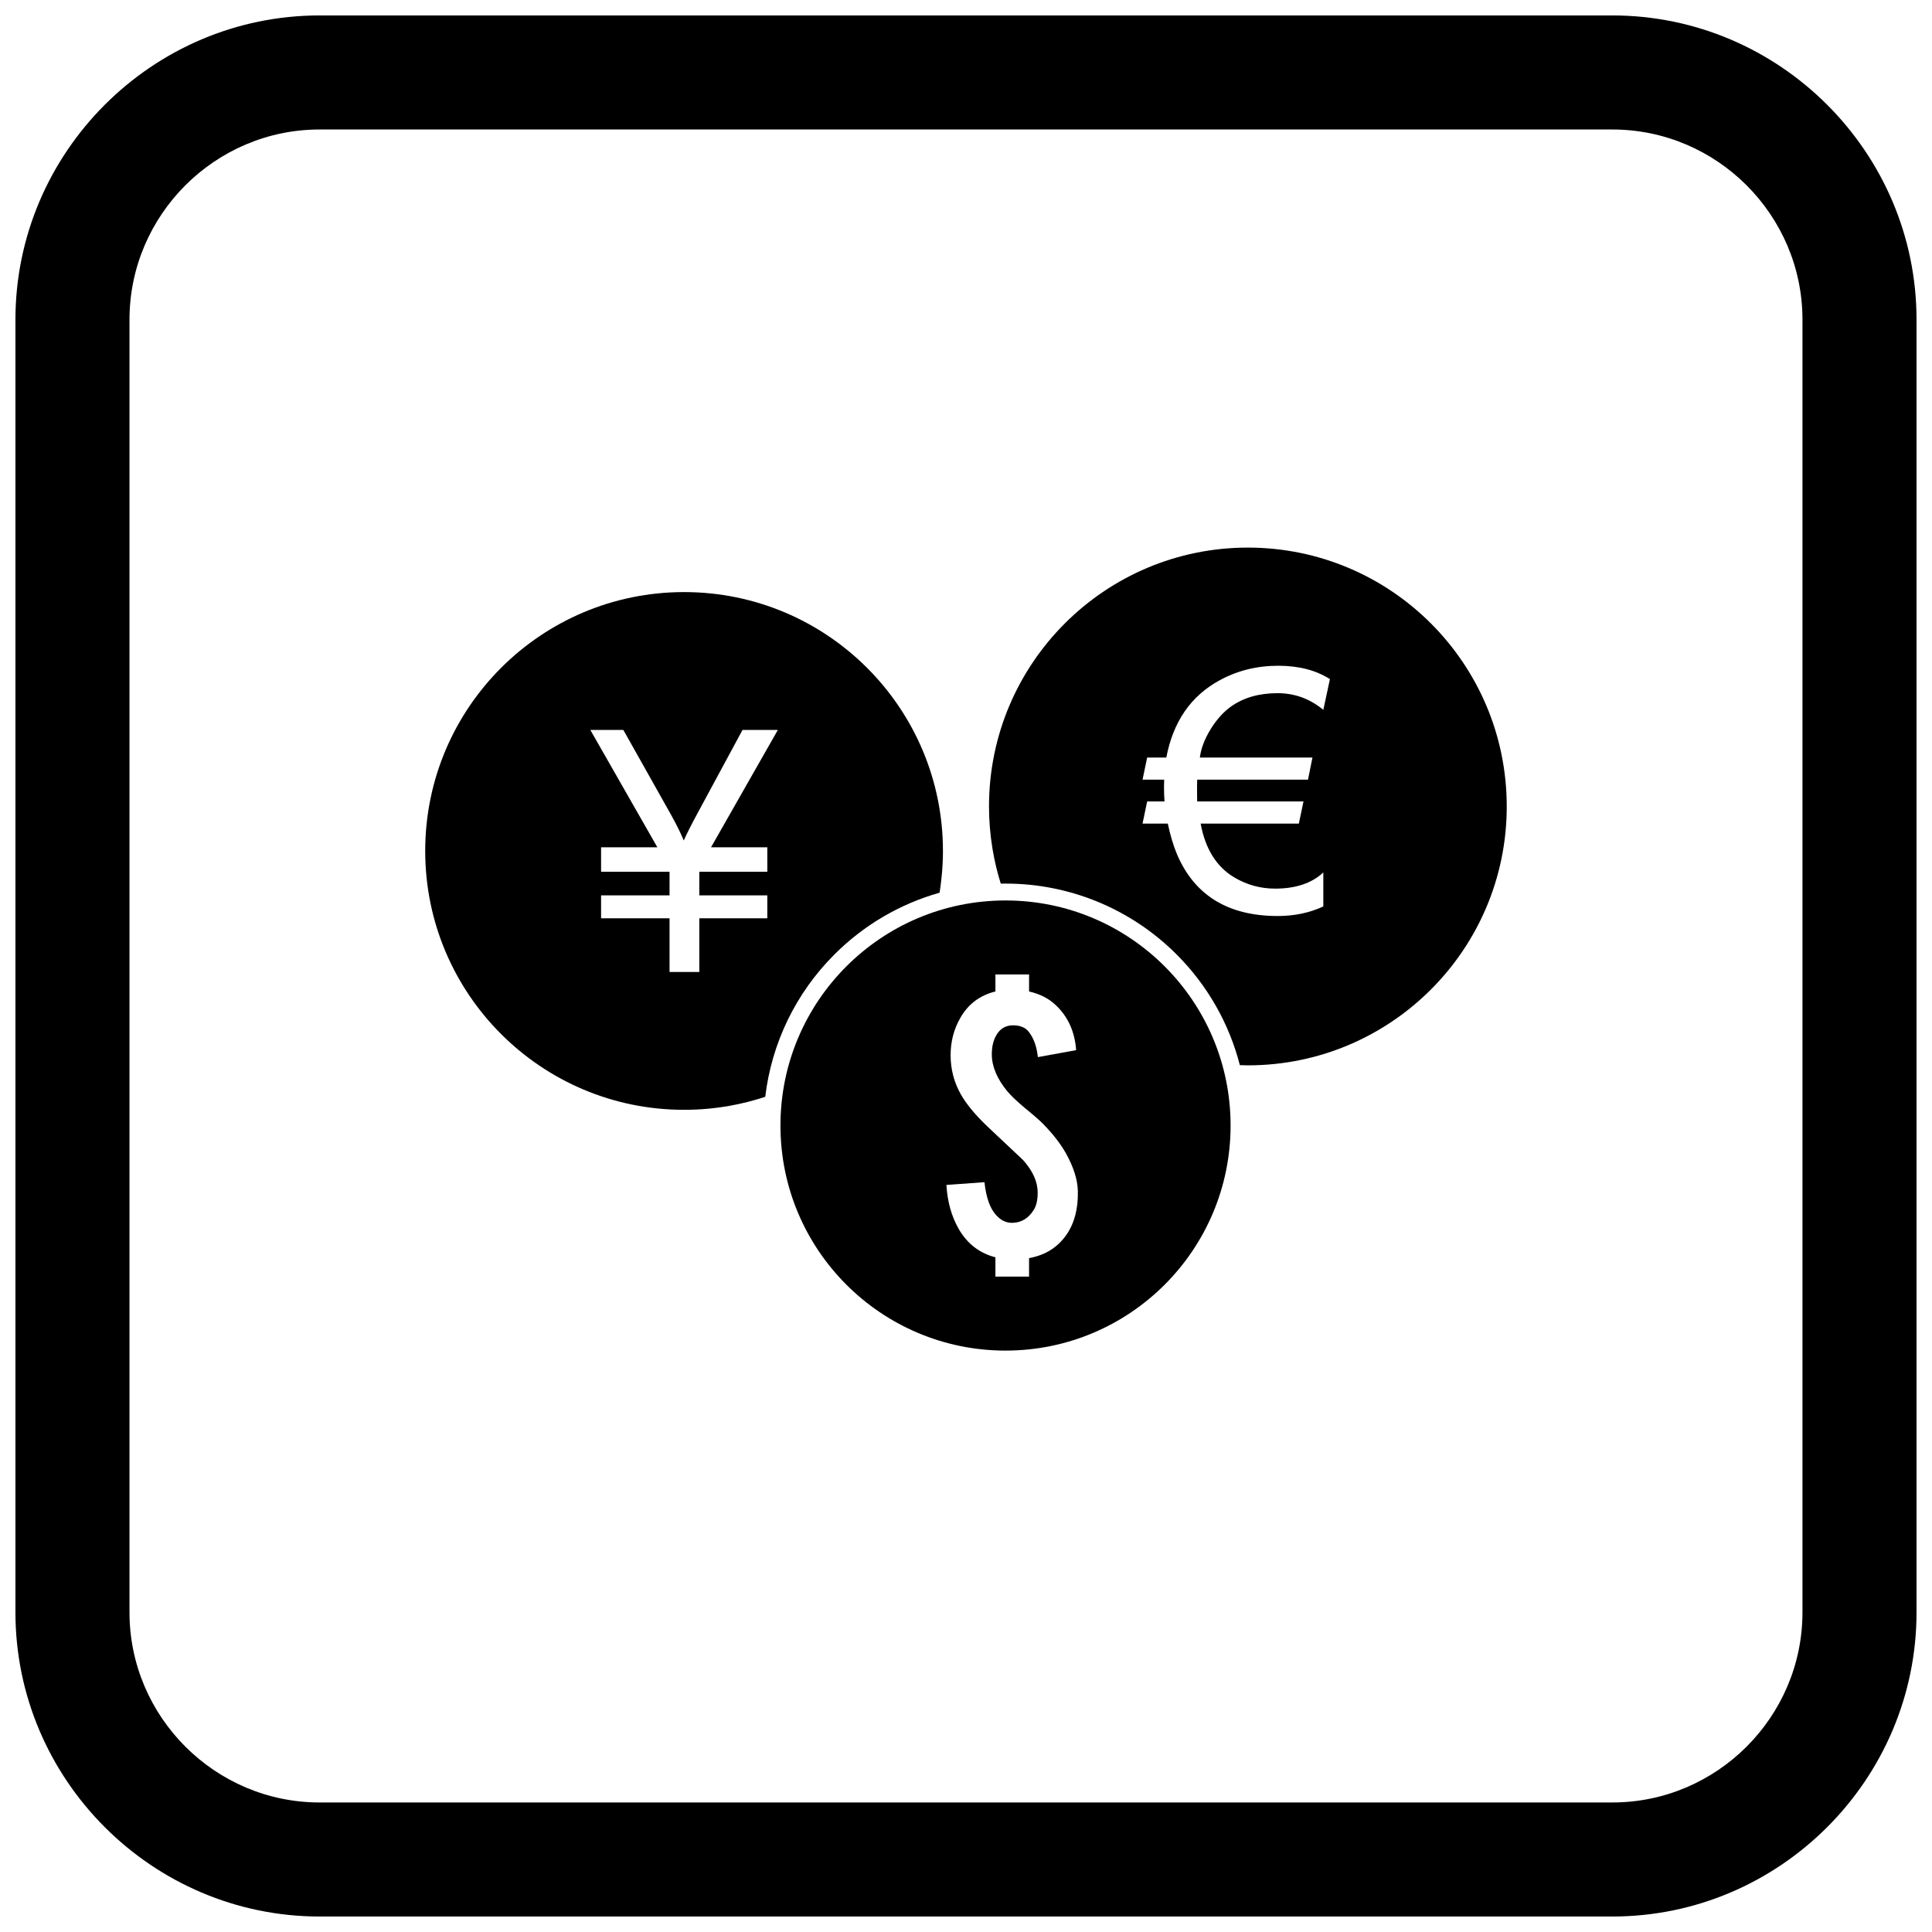 <?xml version="1.0" encoding="UTF-8"?>
<!-- Uploaded to: ICON Repo, www.iconrepo.com, Generator: ICON Repo Mixer Tools -->
<svg width="800px" height="800px" version="1.1" viewBox="144 144 512 512" xmlns="http://www.w3.org/2000/svg">
 <defs>
  <clipPath id="a">
   <path d="m148.09 148.09h503.81v503.81h-503.81z"/>
  </clipPath>
 </defs>
 <path d="m452.65 400.1c-10.793-10.793-25.703-17.469-42.176-17.469-16.473 0-31.383 6.676-42.176 17.469-10.793 10.793-17.469 25.703-17.469 42.176 0 16.469 6.676 31.383 17.469 42.176s25.703 17.469 42.176 17.469c16.473 0 31.383-6.676 42.176-17.469 10.793-10.793 17.469-25.703 17.469-42.176 0-16.469-6.676-31.383-17.469-42.176zm-23.016 59.477c0.145 6.016-1.543 10.699-5.074 14.047-2.106 1.977-4.734 3.231-7.848 3.793v4.902h-8.918v-5.125c-4.199-1.074-7.43-3.57-9.703-7.469-1.922-3.348-3.019-7.246-3.281-11.703l10.082-0.73c0.445 4.133 1.504 7.062 3.18 8.816 1.27 1.371 2.707 2.027 4.344 1.949 2.301-0.078 4.144-1.203 5.519-3.398 0.707-1.074 1.059-2.617 1.059-4.629 0-2.852-1.293-5.742-3.898-8.633-2.117-1.977-5.258-4.93-9.418-8.867-3.231-3.086-5.57-5.91-7.023-8.473-1.816-3.191-2.734-6.668-2.734-10.422 0-3.598 0.852-6.891 2.562-9.859 2.078-3.676 5.191-6.016 9.312-7.023v-4.512h8.918v4.512c2.824 0.641 5.164 1.816 7.023 3.57 3.269 3.047 5.086 7.035 5.453 11.98l-10.148 1.844c-0.289-2.824-1.113-5.074-2.445-6.75-0.891-1.113-2.262-1.676-4.121-1.676-1.934 0-3.398 0.852-4.406 2.562-0.824 1.371-1.23 3.086-1.23 5.125 0 3.191 1.371 6.473 4.121 9.809 1.008 1.191 2.551 2.656 4.629 4.406 2.457 2 4.094 3.441 4.906 4.289 2.602 2.68 4.59 5.246 5.965 7.691 2.039 3.648 3.098 6.969 3.18 9.98z"/>
 <path d="m393.89 369.51c0-18.941-7.68-36.094-20.094-48.508-12.414-12.414-29.566-20.094-48.508-20.094-18.945 0-36.094 7.68-48.508 20.094-12.414 12.414-20.094 29.566-20.094 48.508 0 18.941 7.68 36.094 20.094 48.508 12.414 12.414 29.566 20.094 48.508 20.094 4.141 0 8.199-0.367 12.141-1.074 3.207-0.574 6.336-1.371 9.371-2.371 1.688-14.223 8.078-27.477 18.332-37.727 7.836-7.836 17.43-13.418 27.867-16.367 0.219-1.379 0.402-2.801 0.547-4.269 0.23-2.324 0.348-4.594 0.348-6.793zm-65.09-9.895 11.977-22.176h9.363l-17.711 31.105h14.918v6.481h-18.023v6.258h18.023v6.078h-18.023v14.219h-7.887v-14.219h-18.145v-6.078h18.145v-6.258h-18.145v-6.481h14.918l-17.77-31.105h8.75l12.695 22.578c1.418 2.57 2.539 4.809 3.316 6.734 0.672-1.555 1.867-3.926 3.598-7.137z" fill-rule="evenodd"/>
 <path d="m472.84 426.28m70.461-68.559c0-18.941-7.68-36.094-20.094-48.508-12.414-12.414-29.566-20.094-48.508-20.094s-36.094 7.68-48.508 20.094c-12.414 12.414-20.094 29.566-20.094 48.508 0 3.746 0.312 7.469 0.914 11.141 0.52 3.18 1.258 6.285 2.203 9.309 0.418-0.008 0.84-0.012 1.258-0.012 17.059 0 33.281 6.719 45.344 18.781 8.203 8.203 13.934 18.332 16.762 29.336l0.266 0.008c0.996 0.027 1.621 0.043 1.859 0.043 18.945 0 36.094-7.68 48.508-20.094 12.414-12.414 20.094-29.566 20.094-48.508zm-46.859-33.742-1.746 8.141c-3.555-2.941-7.602-4.422-12.125-4.422-4.898 0-9.004 1.18-12.336 3.539-1.984 1.402-3.777 3.391-5.375 5.957-1.629 2.656-2.598 5.184-2.883 7.57h29.836l-1.18 5.856h-29.359c-0.031 0.613-0.043 1.195-0.043 1.746 0 2.254 0.016 3.598 0.043 4.031h28.164l-1.227 5.867h-26.027c1.227 6.676 4.18 11.41 8.84 14.215 3.359 2.016 6.988 3.016 10.902 3.016 5.449 0 9.707-1.434 12.77-4.285v9.004c-3.644 1.703-7.676 2.539-12.082 2.539-13.172 0-22.086-5.481-26.73-16.441-0.926-2.227-1.734-4.898-2.406-8.051h-6.691l1.223-5.867h4.598c-0.09-1.223-0.133-2.555-0.133-3.988 0-0.582 0.016-1.18 0.047-1.793h-5.734l1.223-5.856h5.078c1.809-9.512 6.512-16.336 14.129-20.473 4.703-2.57 9.871-3.852 15.531-3.852 5.422 0 9.992 1.18 13.695 3.539z" fill-rule="evenodd"/>
 <g clip-path="url(#a)">
  <path d="m228.7 148.09h342.59c44.336 0 80.609 36.273 80.609 80.609v342.59c0 44.336-36.273 80.609-80.609 80.609h-342.59c-44.336 0-80.609-36.273-80.609-80.609v-342.59c0-44.336 36.273-80.609 80.609-80.609zm0 30.227h342.59c27.711 0 50.383 22.672 50.383 50.383v342.59c0 27.711-22.672 50.383-50.383 50.383h-342.59c-27.711 0-50.383-22.672-50.383-50.383v-342.59c0-27.711 22.672-50.383 50.383-50.383z" fill-rule="evenodd"/>
 </g>
</svg>